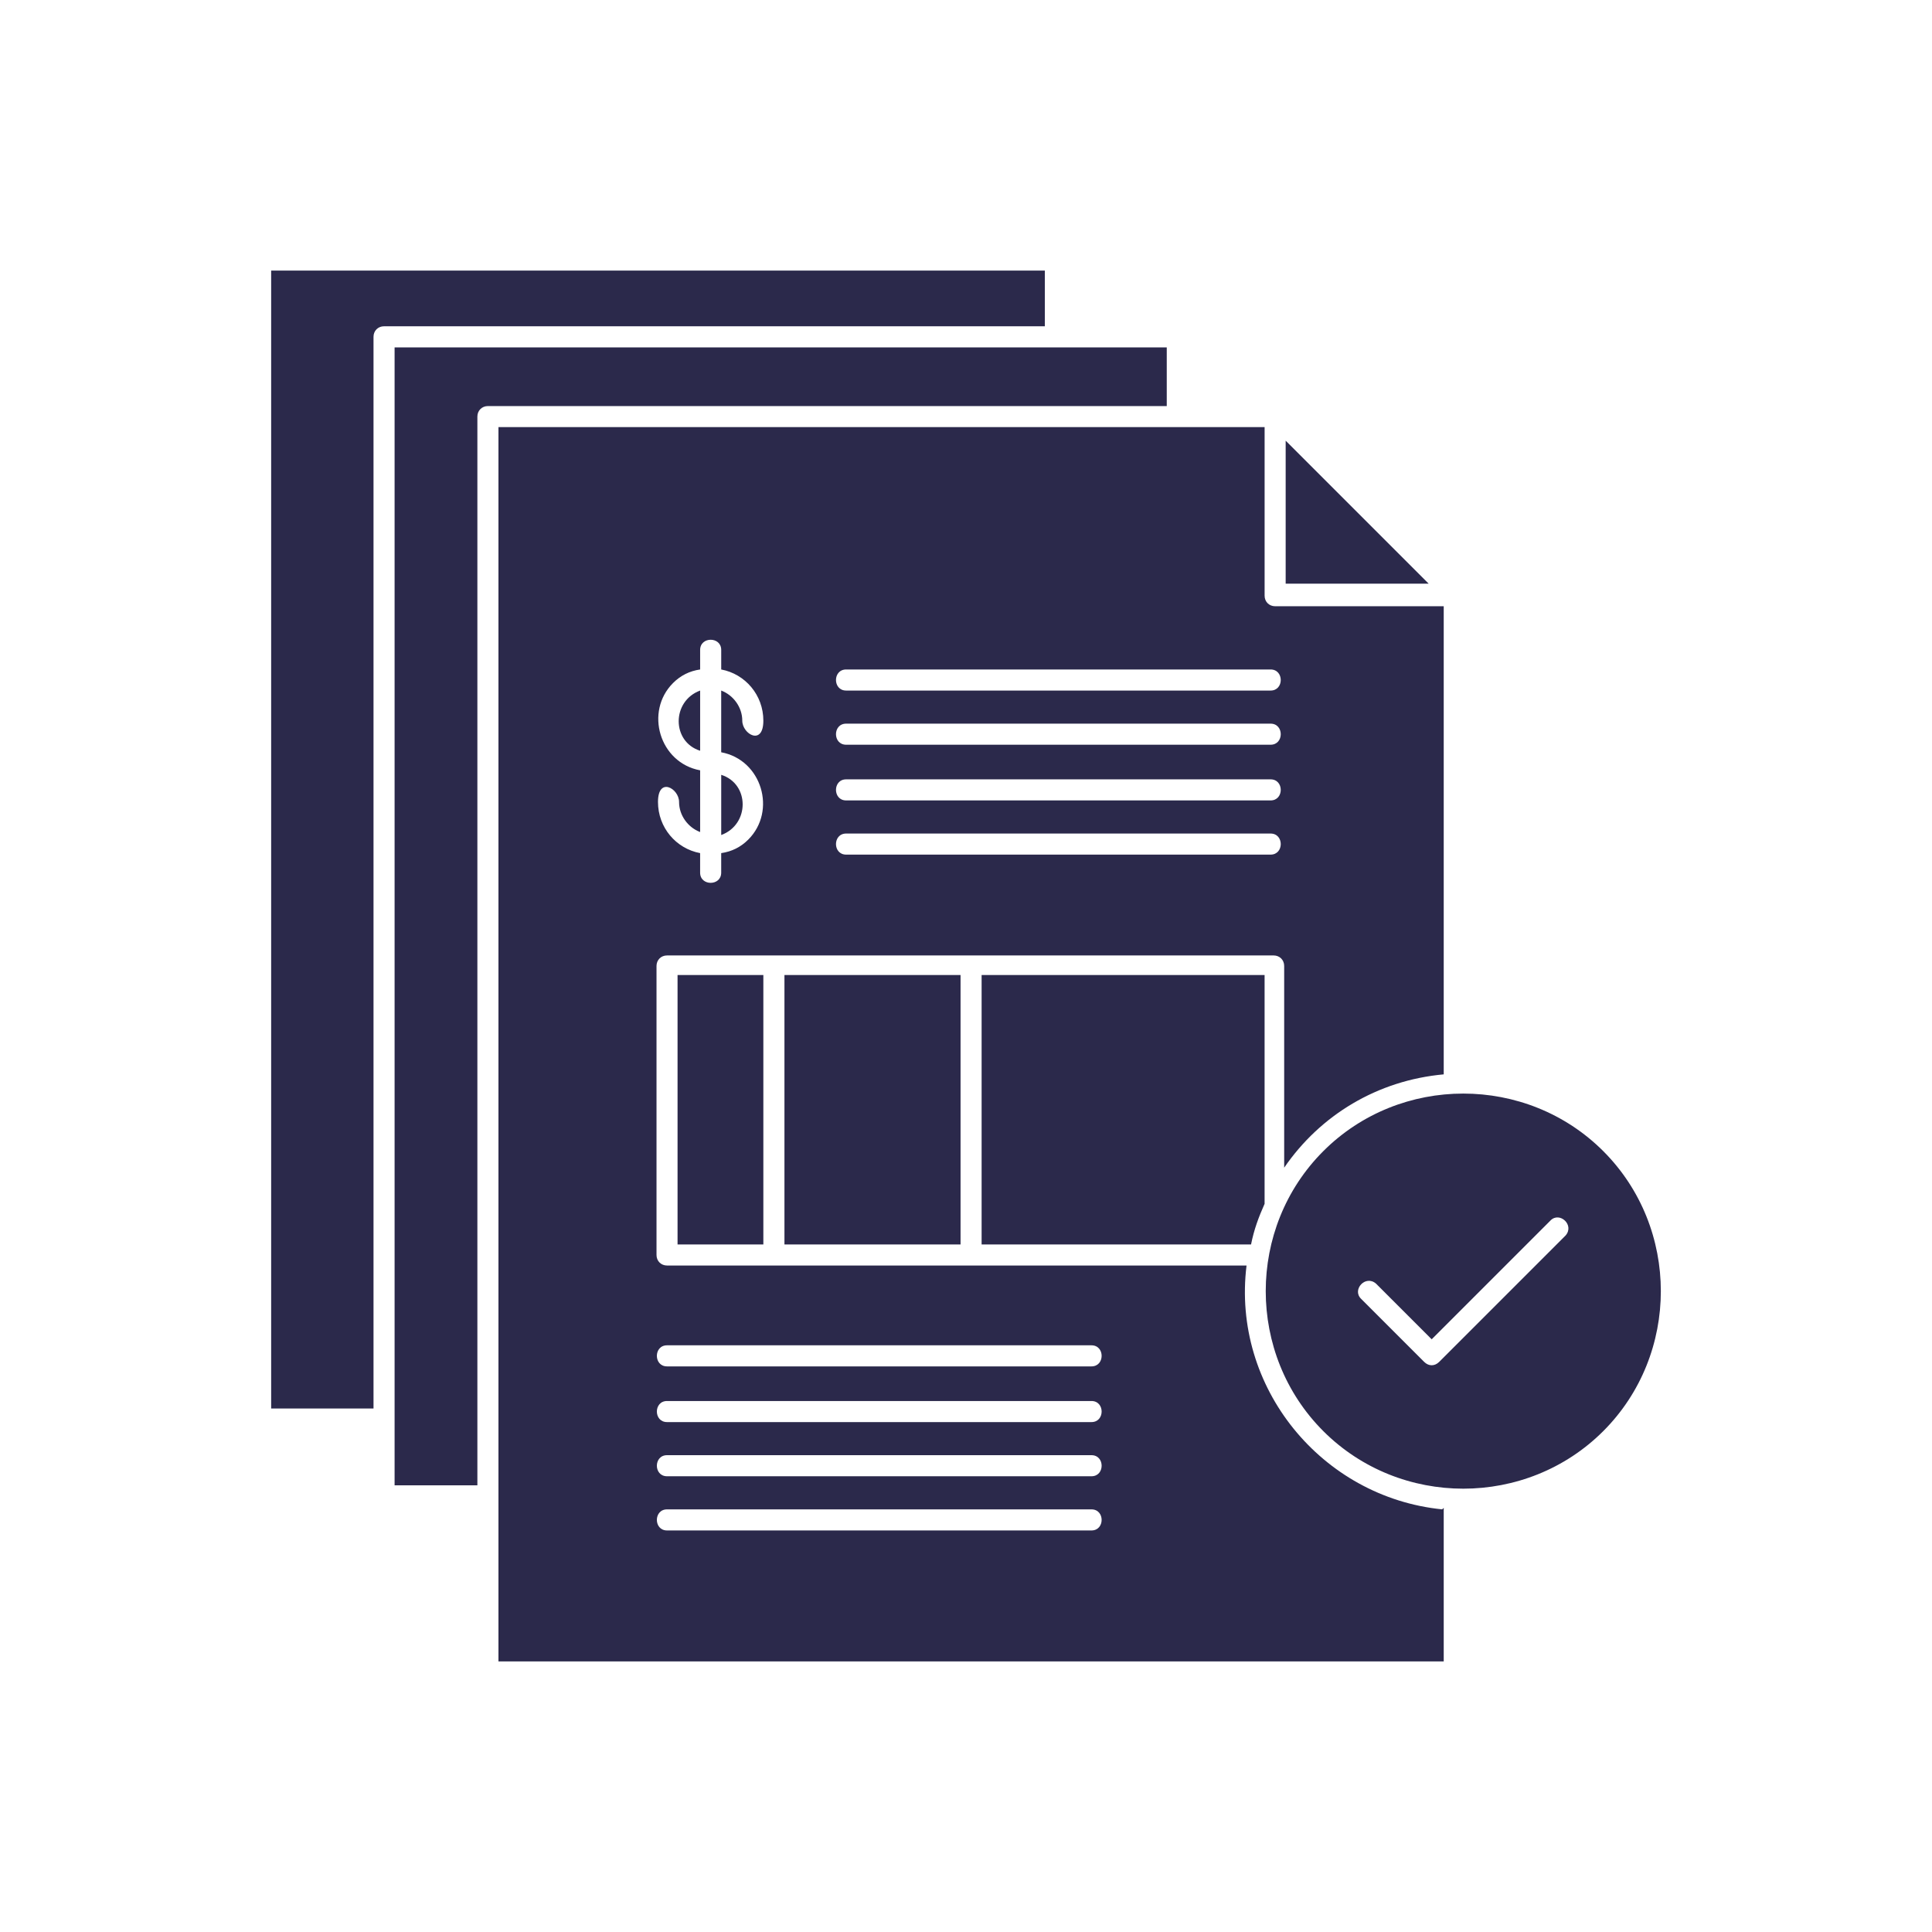 <svg xmlns="http://www.w3.org/2000/svg" id="Calque_1" data-name="Calque 1" viewBox="0 0 1000 1000"><defs><style>      .cls-1 {        fill: #2b294b;        fill-rule: evenodd;      }    </style></defs><g id="facturation"><g id="Calque_1-2" data-name="Calque 1"><path class="cls-1" d="M247.09,768.79V215.63c0-3.12,2.34-5.45,5.45-5.45h351.37v-30.38H204.24v589h42.85ZM665.46,228.1v74.01h74.01s-74.01-74.01-74.01-74.01ZM362.39,388.59c-14.8-4.67-14.8-25.71,0-31.16v31.16ZM373.3,401.05c14.8,4.67,14.8,25.71,0,31.16v-31.16ZM362.39,336.39c0-7.01,10.91-7.01,10.91,0v10.13c12.47,2.34,21.81,13.24,21.81,26.49s-10.91,7.01-10.91,0-4.67-13.24-10.91-15.58v31.94c21.04,3.9,28.83,30.38,14.02,45.19-3.9,3.9-8.57,6.23-14.02,7.01v10.13c0,7.01-10.91,7.01-10.91,0v-10.13c-12.47-2.34-21.81-13.24-21.81-26.49s10.91-7.01,10.91,0,4.67,13.24,10.91,15.58v-31.94c-21.04-3.9-28.83-30.38-14.02-45.19,3.9-3.9,8.57-6.23,14.02-7.01v-10.13ZM437.96,357.43c-7.01,0-7.01-10.91,0-10.91h219.7c7.01,0,7.01,10.91,0,10.91,0,0-219.7,0-219.7,0ZM437.96,385.47c-7.01,0-7.01-10.91,0-10.91h219.7c7.01,0,7.01,10.91,0,10.91,0,0-219.7,0-219.7,0ZM437.96,414.3c-7.01,0-7.01-10.91,0-10.91h219.7c7.01,0,7.01,10.91,0,10.91,0,0-219.7,0-219.7,0ZM437.96,442.35c-7.01,0-7.01-10.91,0-10.91h219.7c7.01,0,7.01,10.91,0,10.91,0,0-219.7,0-219.7,0ZM395.11,644.13h-44.41v-139.46h44.41v139.46ZM497.18,644.13h-91.15v-139.46h91.15v139.46ZM345.25,707.24c-7.01,0-7.01-10.91,0-10.91h219.7c7.01,0,7.01,10.91,0,10.91h-219.7ZM345.25,736.07c-7.01,0-7.01-10.91,0-10.91h219.7c7.01,0,7.01,10.91,0,10.91h-219.7ZM345.25,764.11c-7.01,0-7.01-10.91,0-10.91h219.7c7.01,0,7.01,10.91,0,10.91h-219.7ZM345.25,792.16c-7.01,0-7.01-10.91,0-10.91h219.7c7.01,0,7.01,10.91,0,10.91h-219.7ZM829.85,595.83c-39.73-39.73-105.18-39.73-144.91,0-39.73,39.73-39.73,105.18,0,144.91,39.73,39.73,105.18,39.73,144.91,0,39.73-39.73,39.73-105.18,0-144.91ZM647.54,644.13h-139.46v-139.46h146.47v118.42c-3.12,7.01-5.45,13.24-7.01,21.04h0ZM747.27,780.47v79.47h-489.27V221.08h396.56v87.26c0,3.12,2.34,5.45,5.45,5.45h87.26v242.3c-34.28,3.12-63.89,21.04-82.58,48.3v-104.4c0-3.12-2.34-5.45-5.45-5.45h-313.98c-3.12,0-5.45,2.34-5.45,5.45v149.59c0,3.12,2.34,5.45,5.45,5.45h299.95c-7.79,63.11,38.95,119.98,101.28,126.21h0l.78-.78ZM802.58,631.67c4.67-4.67,12.47,2.34,7.79,7.79l-65.44,65.44c-2.34,2.34-5.45,2.34-7.79,0l-32.72-32.72c-4.67-4.67,2.34-12.47,7.79-7.79l28.83,28.83,61.55-61.55ZM540.81,168.88H198.78c-3.12,0-5.45,2.34-5.45,5.45v554.72h-52.98V140.06h400.46v28.83Z"></path></g></g></svg>